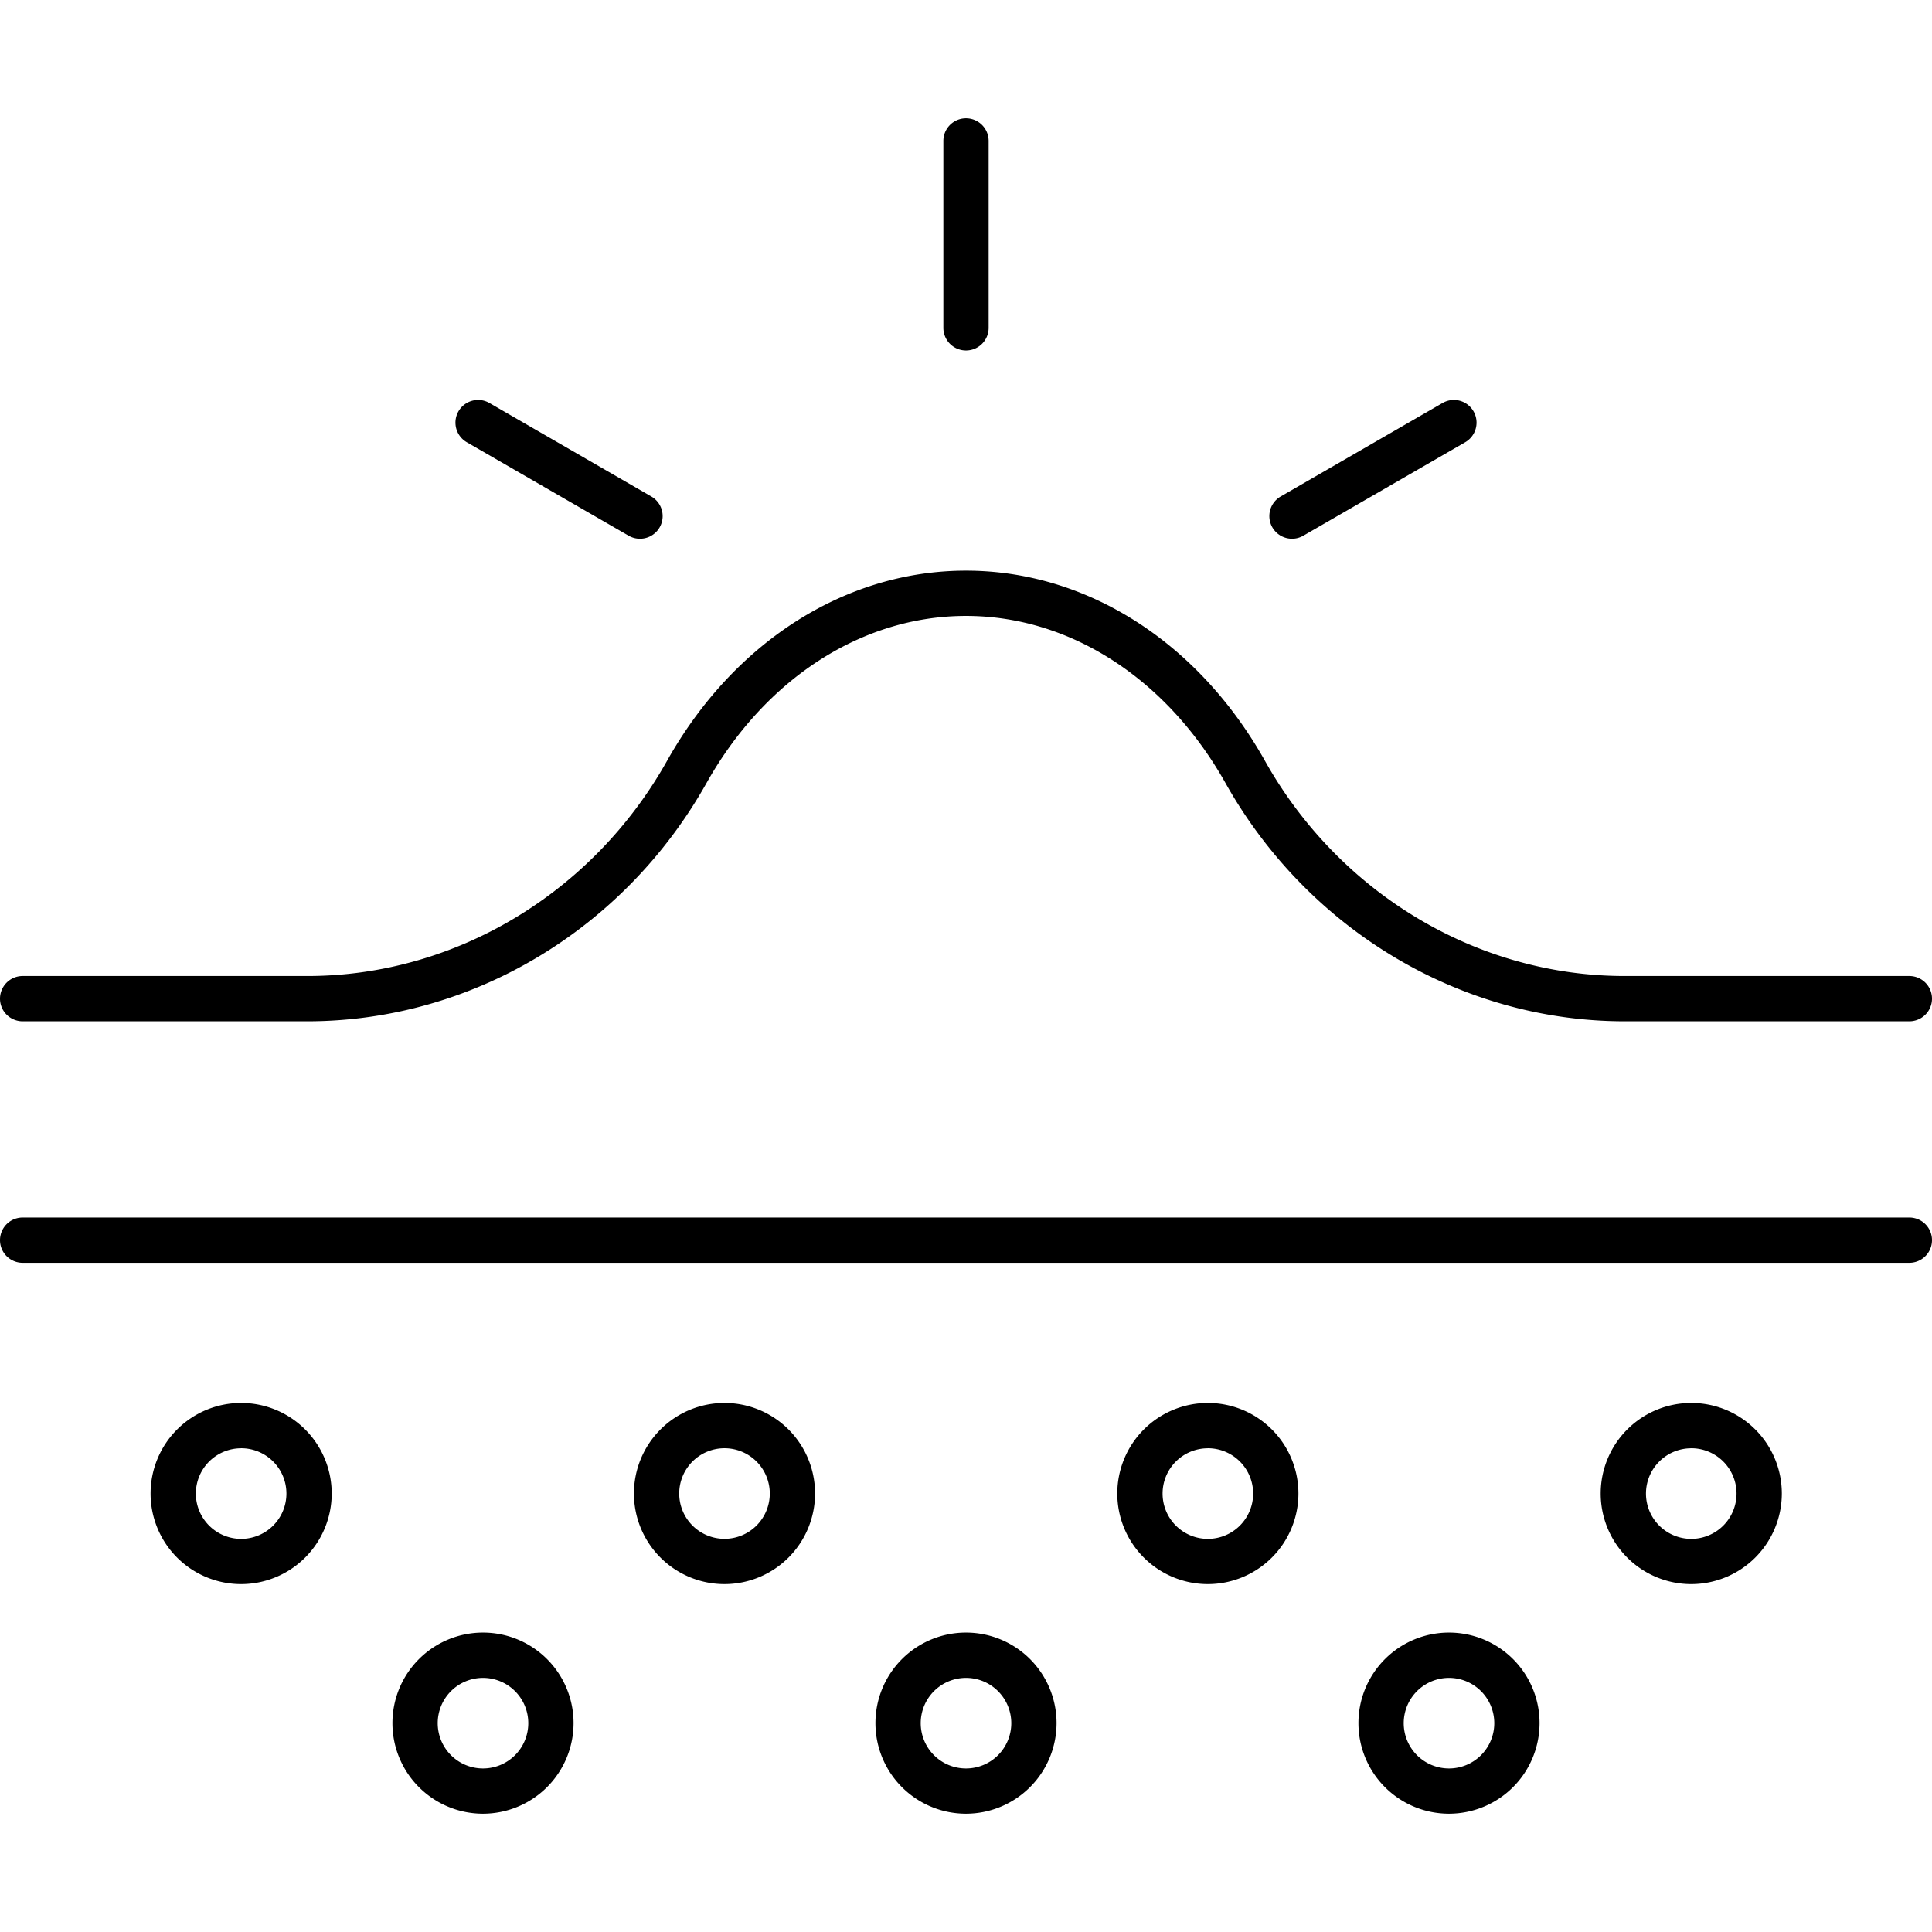 <svg data-sanitized-data-name="Layer 1" data-name="Layer 1" xmlns="http://www.w3.org/2000/svg" width="512" viewBox="0 0 256 256" height="512" id="Layer_1"><path d="m253 167.327h-250a3 3 0 0 1 0-6h250a3 3 0 0 1 0 6z"></path><path d="m31.952 209.9a12 12 0 1 1 12-12 12.01 12.01 0 0 1 -12 12zm0-17.994a6 6 0 1 0 6 6 6 6 0 0 0 -6-6.006z"></path><path d="m64 240.324a12 12 0 1 1 12-12 12.011 12.011 0 0 1 -12 12zm0-17.994a6 6 0 1 0 6 6 6 6 0 0 0 -6-6z"></path><path d="m128 240.324a12 12 0 1 1 12-12 12.011 12.011 0 0 1 -12 12zm0-17.994a6 6 0 1 0 6 6 6 6 0 0 0 -6-6z"></path><path d="m192 240.324a12 12 0 1 1 12-12 12.011 12.011 0 0 1 -12 12zm0-17.994a6 6 0 1 0 6 6 6 6 0 0 0 -6-6z"></path><path d="m96 209.9a12 12 0 1 1 12-12 12.01 12.01 0 0 1 -12 12zm0-18a6 6 0 1 0 6 6 6 6 0 0 0 -6-6z"></path><path d="m160.048 209.9a12 12 0 1 1 12-12 12.01 12.01 0 0 1 -12 12zm0-17.994a6 6 0 1 0 6 6 6 6 0 0 0 -6-6.006z"></path><path d="m224.1 209.9a12 12 0 1 1 12-12 12.01 12.01 0 0 1 -12 12zm0-17.994a6 6 0 1 0 6 6 6 6 0 0 0 -6-6.006z"></path><path d="m253 135.327h-37.724c-21.694 0-41.96-12.094-52.888-31.562-7.788-13.865-20.64-22.151-34.388-22.151s-26.6 8.286-34.388 22.151c-10.928 19.468-31.194 31.562-52.888 31.562h-37.724a3 3 0 0 1 0-6h37.724c19.528 0 37.789-10.921 47.656-28.5 8.861-15.787 23.672-25.213 39.62-25.213s30.759 9.426 39.62 25.213c9.867 17.579 28.128 28.5 47.656 28.5h37.724a3 3 0 0 1 0 6z"></path><path d="m128 46.441a3 3 0 0 1 -3-3v-24.765a3 3 0 1 1 6 0v24.765a3 3 0 0 1 -3 3z"></path><path d="m84.8 71.384a2.974 2.974 0 0 1 -1.5-.4l-21.448-12.384a3 3 0 0 1 3-5.2l21.448 12.385a3 3 0 0 1 -1.5 5.6z"></path><path d="m171.2 71.384a3 3 0 0 1 -1.5-5.6l21.448-12.384a3 3 0 1 1 3 5.2l-21.448 12.38a2.974 2.974 0 0 1 -1.5.404z"></path></svg>